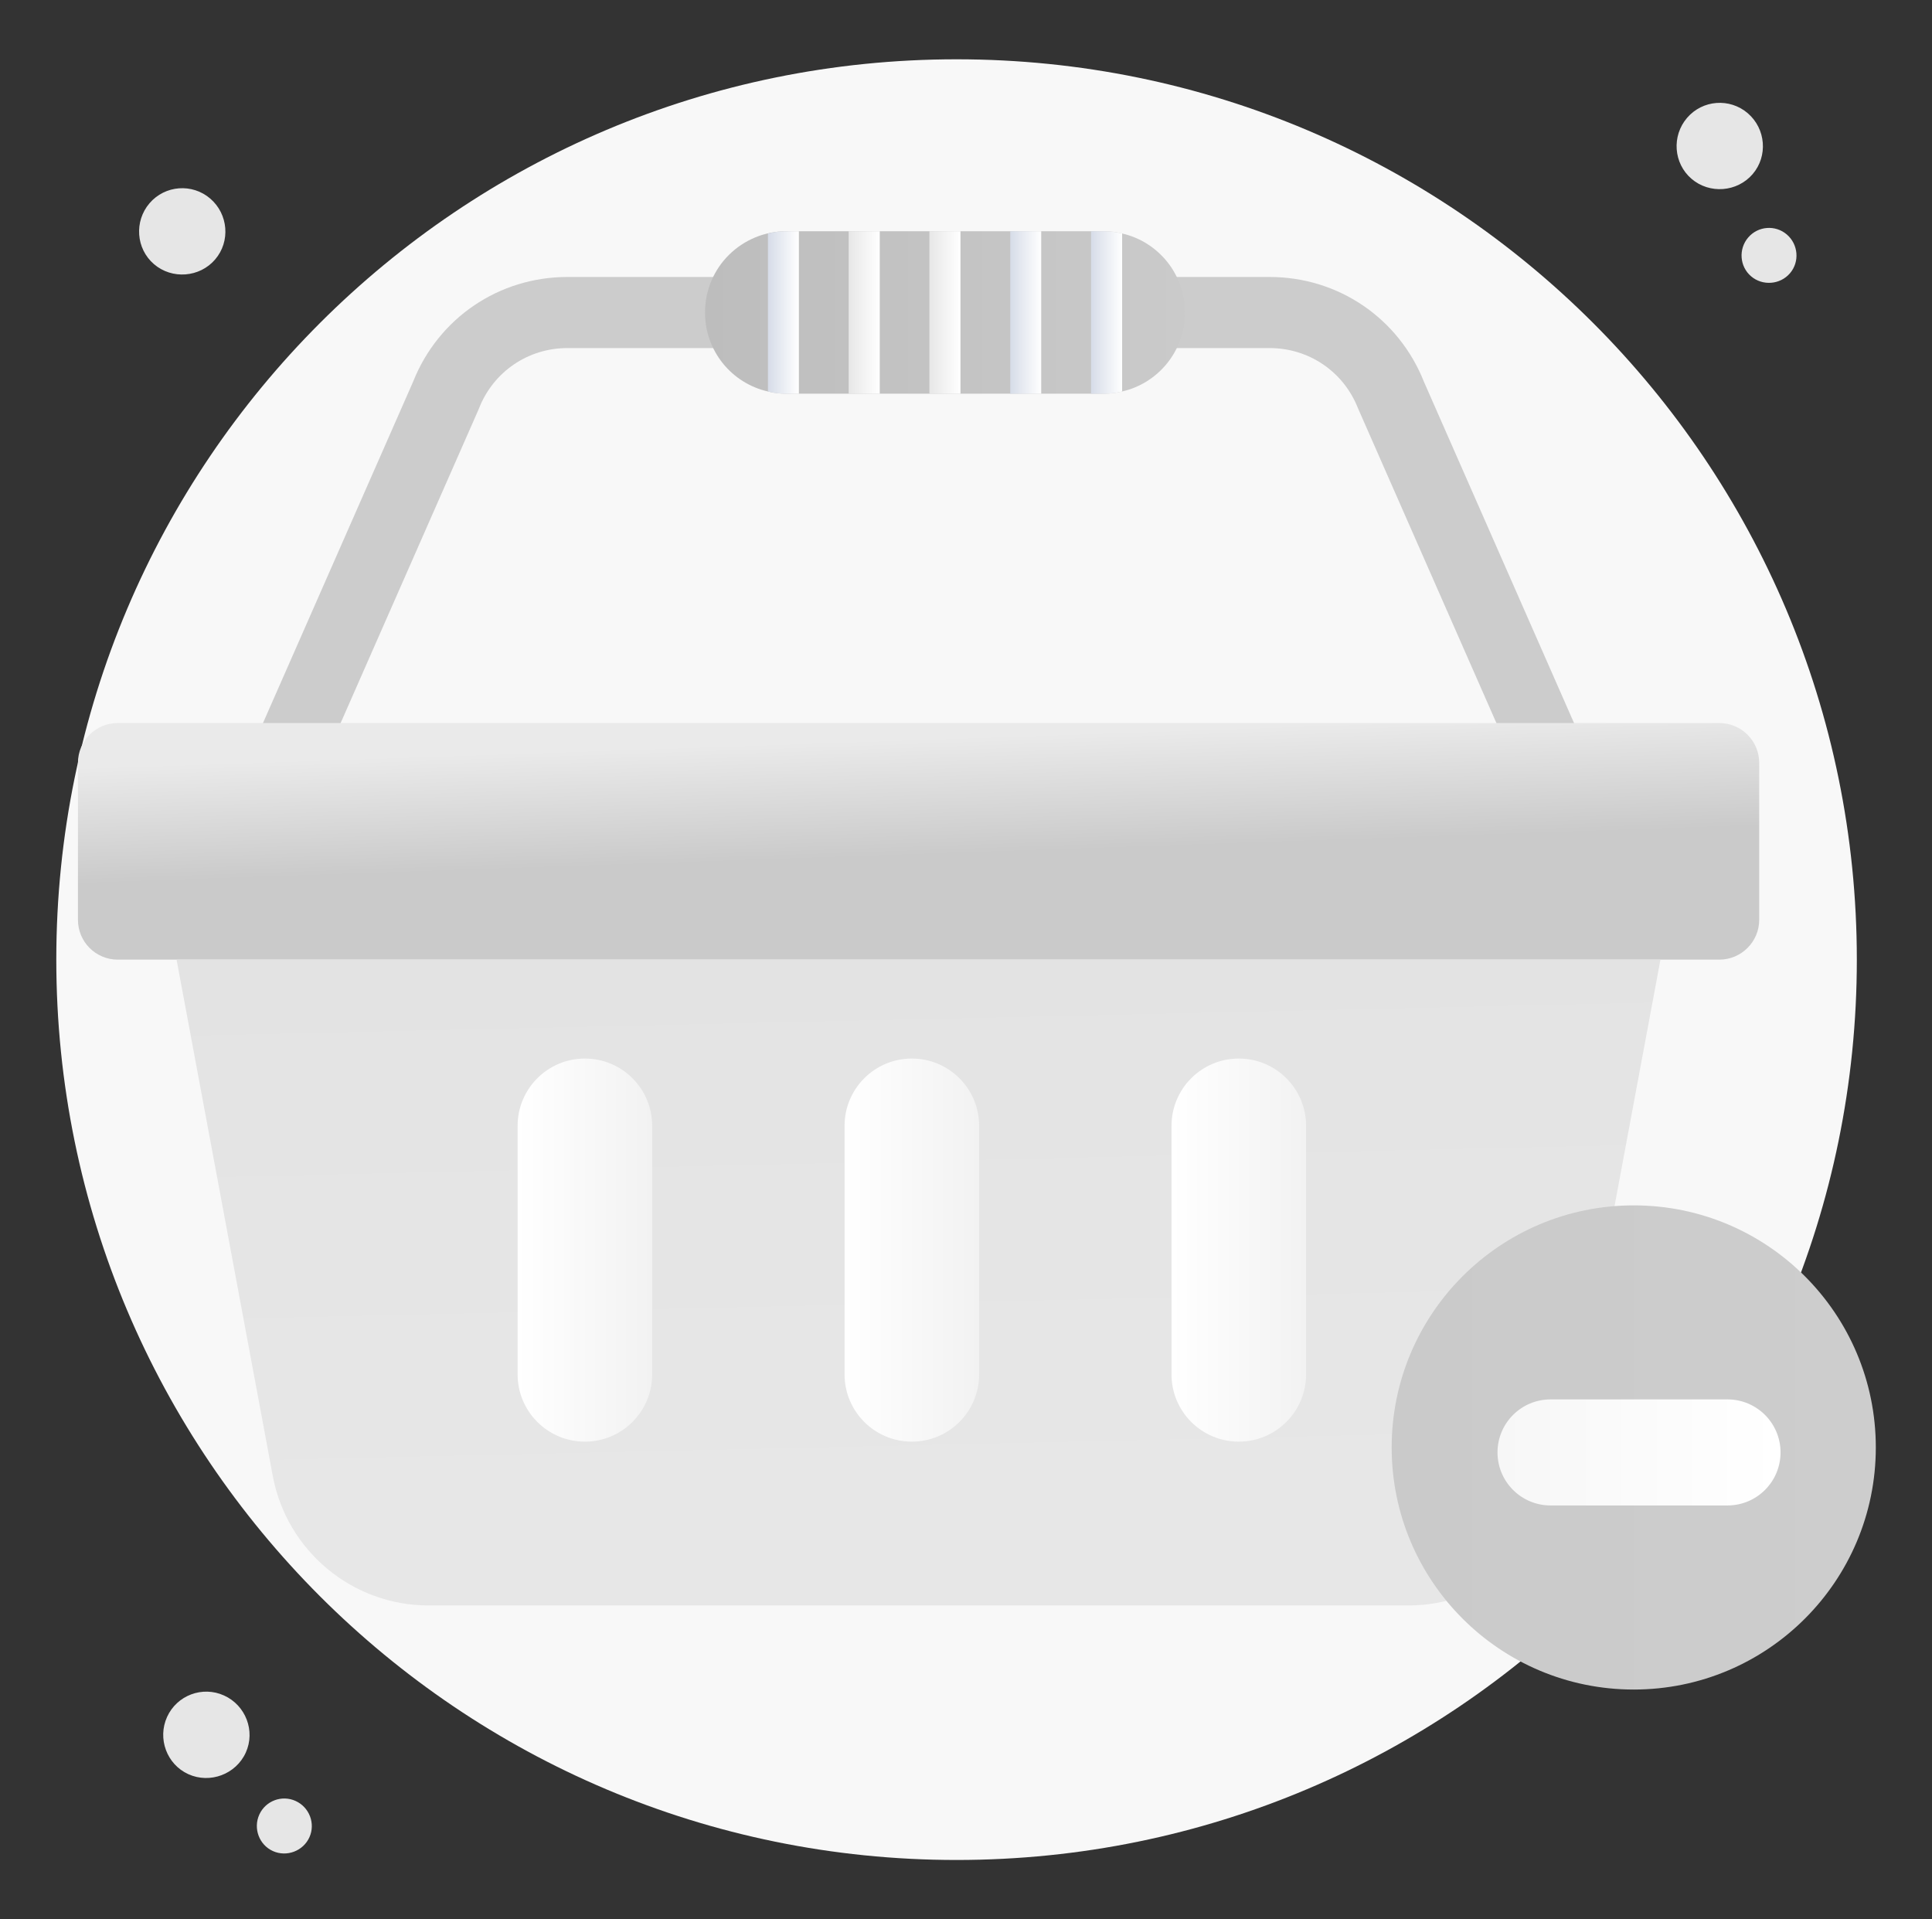 <svg width="149" height="148" viewBox="0 0 149 148" fill="none" xmlns="http://www.w3.org/2000/svg">
<rect x="0" y="0" width="149" height="148" fill="#333333" stroke="none"/>
<path d="M73.772 143.435C112.118 143.435 143.203 112.349 143.203 74.004C143.203 35.658 112.118 4.573 73.772 4.573C35.427 4.573 4.342 35.658 4.342 74.004C4.342 112.349 35.427 143.435 73.772 143.435Z" fill="#F8F8F8"/>
<path d="M18.955 135.154C19.711 133.484 18.948 131.506 17.278 130.75C15.609 129.994 13.642 130.735 12.885 132.404C12.129 134.074 12.86 136.064 14.529 136.82C16.199 137.576 18.199 136.823 18.955 135.154ZM23.862 141.686C24.343 140.623 23.858 139.365 22.795 138.883C21.732 138.402 20.48 138.873 19.998 139.936C19.517 140.999 19.982 142.265 21.045 142.747C22.108 143.228 23.381 142.749 23.862 141.686ZM135.167 13.429C136.361 12.038 136.183 9.926 134.792 8.732C133.401 7.538 131.305 7.697 130.111 9.088C128.917 10.478 129.06 12.593 130.451 13.787C131.842 14.981 133.972 14.819 135.167 13.429ZM138.045 21.075C138.805 20.189 138.691 18.845 137.806 18.085C136.921 17.325 135.587 17.427 134.827 18.312C134.067 19.197 134.158 20.543 135.043 21.303C135.929 22.063 137.285 21.96 138.045 21.075ZM16.59 20.011C17.784 18.62 17.606 16.509 16.215 15.314C14.825 14.12 12.729 14.28 11.534 15.67C10.34 17.061 10.484 19.176 11.874 20.37C13.265 21.564 15.396 21.402 16.59 20.011Z" fill="#E6E6E6"/>
<path d="M126.641 67.69H15.034L31.854 29.449C33.801 24.534 38.468 21.36 43.76 21.36H97.915C103.207 21.36 107.874 24.534 109.821 29.449L126.641 67.69ZM23.433 62.208H118.242L104.738 31.501C103.632 28.67 100.954 26.842 97.915 26.842H43.76C40.722 26.842 38.044 28.67 36.938 31.501L36.894 31.607L23.433 62.208Z" fill="#CCCCCC"/>
<path d="M91.388 24.102C91.388 27.075 89.316 29.559 86.539 30.189C86.083 30.308 85.606 30.362 85.118 30.362H60.644C60.155 30.362 59.678 30.308 59.222 30.189C56.434 29.559 54.373 27.075 54.373 24.102C54.373 20.554 57.254 17.832 60.644 17.832H85.118C85.606 17.832 86.083 17.886 86.539 18.006C89.316 18.635 91.388 21.13 91.388 24.102Z" fill="url(#paint0_linear_542_11010)"/>
<path d="M61.611 17.834V30.364H60.646C60.158 30.364 59.68 30.31 59.225 30.191V18.008C60.172 17.759 60.928 17.853 61.611 17.834Z" fill="url(#paint1_linear_542_11010)"/>
<path d="M67.849 17.832H65.451V30.362H67.849V17.832Z" fill="url(#paint2_linear_542_11010)"/>
<path d="M74.075 17.832H71.678V30.362H74.075V17.832Z" fill="url(#paint3_linear_542_11010)"/>
<path d="M80.3 17.832H77.913V30.362H80.3V17.832Z" fill="url(#paint4_linear_542_11010)"/>
<path d="M86.541 18.006V30.189C86.085 30.308 85.608 30.362 85.12 30.362H84.144V17.832H85.12C85.608 17.832 86.085 17.886 86.541 18.006Z" fill="url(#paint5_linear_542_11010)"/>
<path d="M135.673 58.827V70.934C135.673 72.626 134.295 74.004 132.592 74.004H9.082C7.379 74.004 6.012 72.626 6.012 70.934V58.827C6.012 57.134 7.379 55.757 9.082 55.757H132.592C134.295 55.757 135.673 57.134 135.673 58.827Z" fill="url(#paint6_linear_542_11010)"/>
<path d="M128.058 74L120.638 113.825C119.564 119.607 114.508 123.806 108.628 123.806H33.047C27.167 123.806 22.122 119.607 21.038 113.825L13.617 74H128.058Z" fill="url(#paint7_linear_542_11010)"/>
<path d="M50.297 86.819V105.987C50.297 108.852 47.974 111.175 45.108 111.175H45.108C42.243 111.175 39.92 108.852 39.92 105.987V86.819C39.92 83.954 42.243 81.631 45.108 81.631H45.108C47.974 81.631 50.297 83.954 50.297 86.819Z" fill="url(#paint8_linear_542_11010)"/>
<path d="M75.512 86.819V105.987C75.512 108.852 73.189 111.175 70.323 111.175H70.323C67.458 111.175 65.135 108.852 65.135 105.987V86.819C65.135 83.954 67.458 81.631 70.323 81.631H70.323C73.189 81.631 75.512 83.954 75.512 86.819Z" fill="url(#paint9_linear_542_11010)"/>
<path d="M100.727 86.819V105.987C100.727 108.852 98.404 111.175 95.538 111.175H95.538C92.673 111.175 90.35 108.852 90.35 105.987V86.819C90.35 83.954 92.673 81.631 95.538 81.631H95.538C98.404 81.631 100.727 83.954 100.727 86.819Z" fill="url(#paint10_linear_542_11010)"/>
<path d="M125.998 130.292C136.308 130.292 144.667 121.933 144.667 111.623C144.667 101.312 136.308 92.954 125.998 92.954C115.687 92.954 107.329 101.312 107.329 111.623C107.329 121.933 115.687 130.292 125.998 130.292Z" fill="url(#paint11_linear_542_11010)"/>
<path d="M137.319 112.006V112.006C137.319 114.265 135.488 116.096 133.229 116.096H119.581C117.322 116.096 115.491 114.265 115.491 112.006V112.006C115.491 109.748 117.322 107.917 119.581 107.917H133.229C135.488 107.917 137.319 109.748 137.319 112.006Z" fill="url(#paint12_linear_542_11010)"/>
<defs>
<linearGradient id="paint0_linear_542_11010" x1="54.373" y1="24.097" x2="91.388" y2="24.097" gradientUnits="userSpaceOnUse">
<stop stop-color="#BDBDBD"/>
<stop offset="1" stop-color="#CACACA"/>
</linearGradient>
<linearGradient id="paint1_linear_542_11010" x1="59.225" y1="24.098" x2="61.611" y2="24.098" gradientUnits="userSpaceOnUse">
<stop stop-color="#D6DCE8"/>
<stop offset="1" stop-color="white"/>
</linearGradient>
<linearGradient id="paint2_linear_542_11010" x1="65.451" y1="24.097" x2="67.849" y2="24.097" gradientUnits="userSpaceOnUse">
<stop stop-color="#E7E7E7"/>
<stop offset="1" stop-color="white"/>
</linearGradient>
<linearGradient id="paint3_linear_542_11010" x1="71.678" y1="24.097" x2="74.075" y2="24.097" gradientUnits="userSpaceOnUse">
<stop stop-color="#E7E7E7"/>
<stop offset="1" stop-color="white"/>
</linearGradient>
<linearGradient id="paint4_linear_542_11010" x1="77.913" y1="24.097" x2="80.3" y2="24.097" gradientUnits="userSpaceOnUse">
<stop stop-color="#D6DCE8"/>
<stop offset="1" stop-color="white"/>
</linearGradient>
<linearGradient id="paint5_linear_542_11010" x1="84.144" y1="24.097" x2="86.541" y2="24.097" gradientUnits="userSpaceOnUse">
<stop stop-color="#D6DCE8"/>
<stop offset="1" stop-color="white"/>
</linearGradient>
<linearGradient id="paint6_linear_542_11010" x1="70.569" y1="56.949" x2="70.881" y2="65.983" gradientUnits="userSpaceOnUse">
<stop stop-color="#EAEAEA"/>
<stop offset="1" stop-color="#CACACA"/>
</linearGradient>
<linearGradient id="paint7_linear_542_11010" x1="70.57" y1="62.18" x2="71.81" y2="116.898" gradientUnits="userSpaceOnUse">
<stop stop-color="#E2E2E2"/>
<stop offset="1" stop-color="#E7E7E7"/>
</linearGradient>
<linearGradient id="paint8_linear_542_11010" x1="39.919" y1="96.403" x2="50.297" y2="96.403" gradientUnits="userSpaceOnUse">
<stop stop-color="white"/>
<stop offset="1" stop-color="#F2F2F2"/>
</linearGradient>
<linearGradient id="paint9_linear_542_11010" x1="65.134" y1="96.403" x2="75.512" y2="96.403" gradientUnits="userSpaceOnUse">
<stop stop-color="white"/>
<stop offset="1" stop-color="#F2F2F2"/>
</linearGradient>
<linearGradient id="paint10_linear_542_11010" x1="90.349" y1="96.403" x2="100.727" y2="96.403" gradientUnits="userSpaceOnUse">
<stop stop-color="white"/>
<stop offset="1" stop-color="#F2F2F2"/>
</linearGradient>
<linearGradient id="paint11_linear_542_11010" x1="107.33" y1="111.623" x2="144.667" y2="111.623" gradientUnits="userSpaceOnUse">
<stop stop-color="#CACACA"/>
<stop offset="1" stop-color="#CDCDCD"/>
</linearGradient>
<linearGradient id="paint12_linear_542_11010" x1="115.491" y1="112.007" x2="137.319" y2="112.007" gradientUnits="userSpaceOnUse">
<stop stop-color="#F7F7F7"/>
<stop offset="1" stop-color="white"/>
</linearGradient>
</defs>
</svg>

